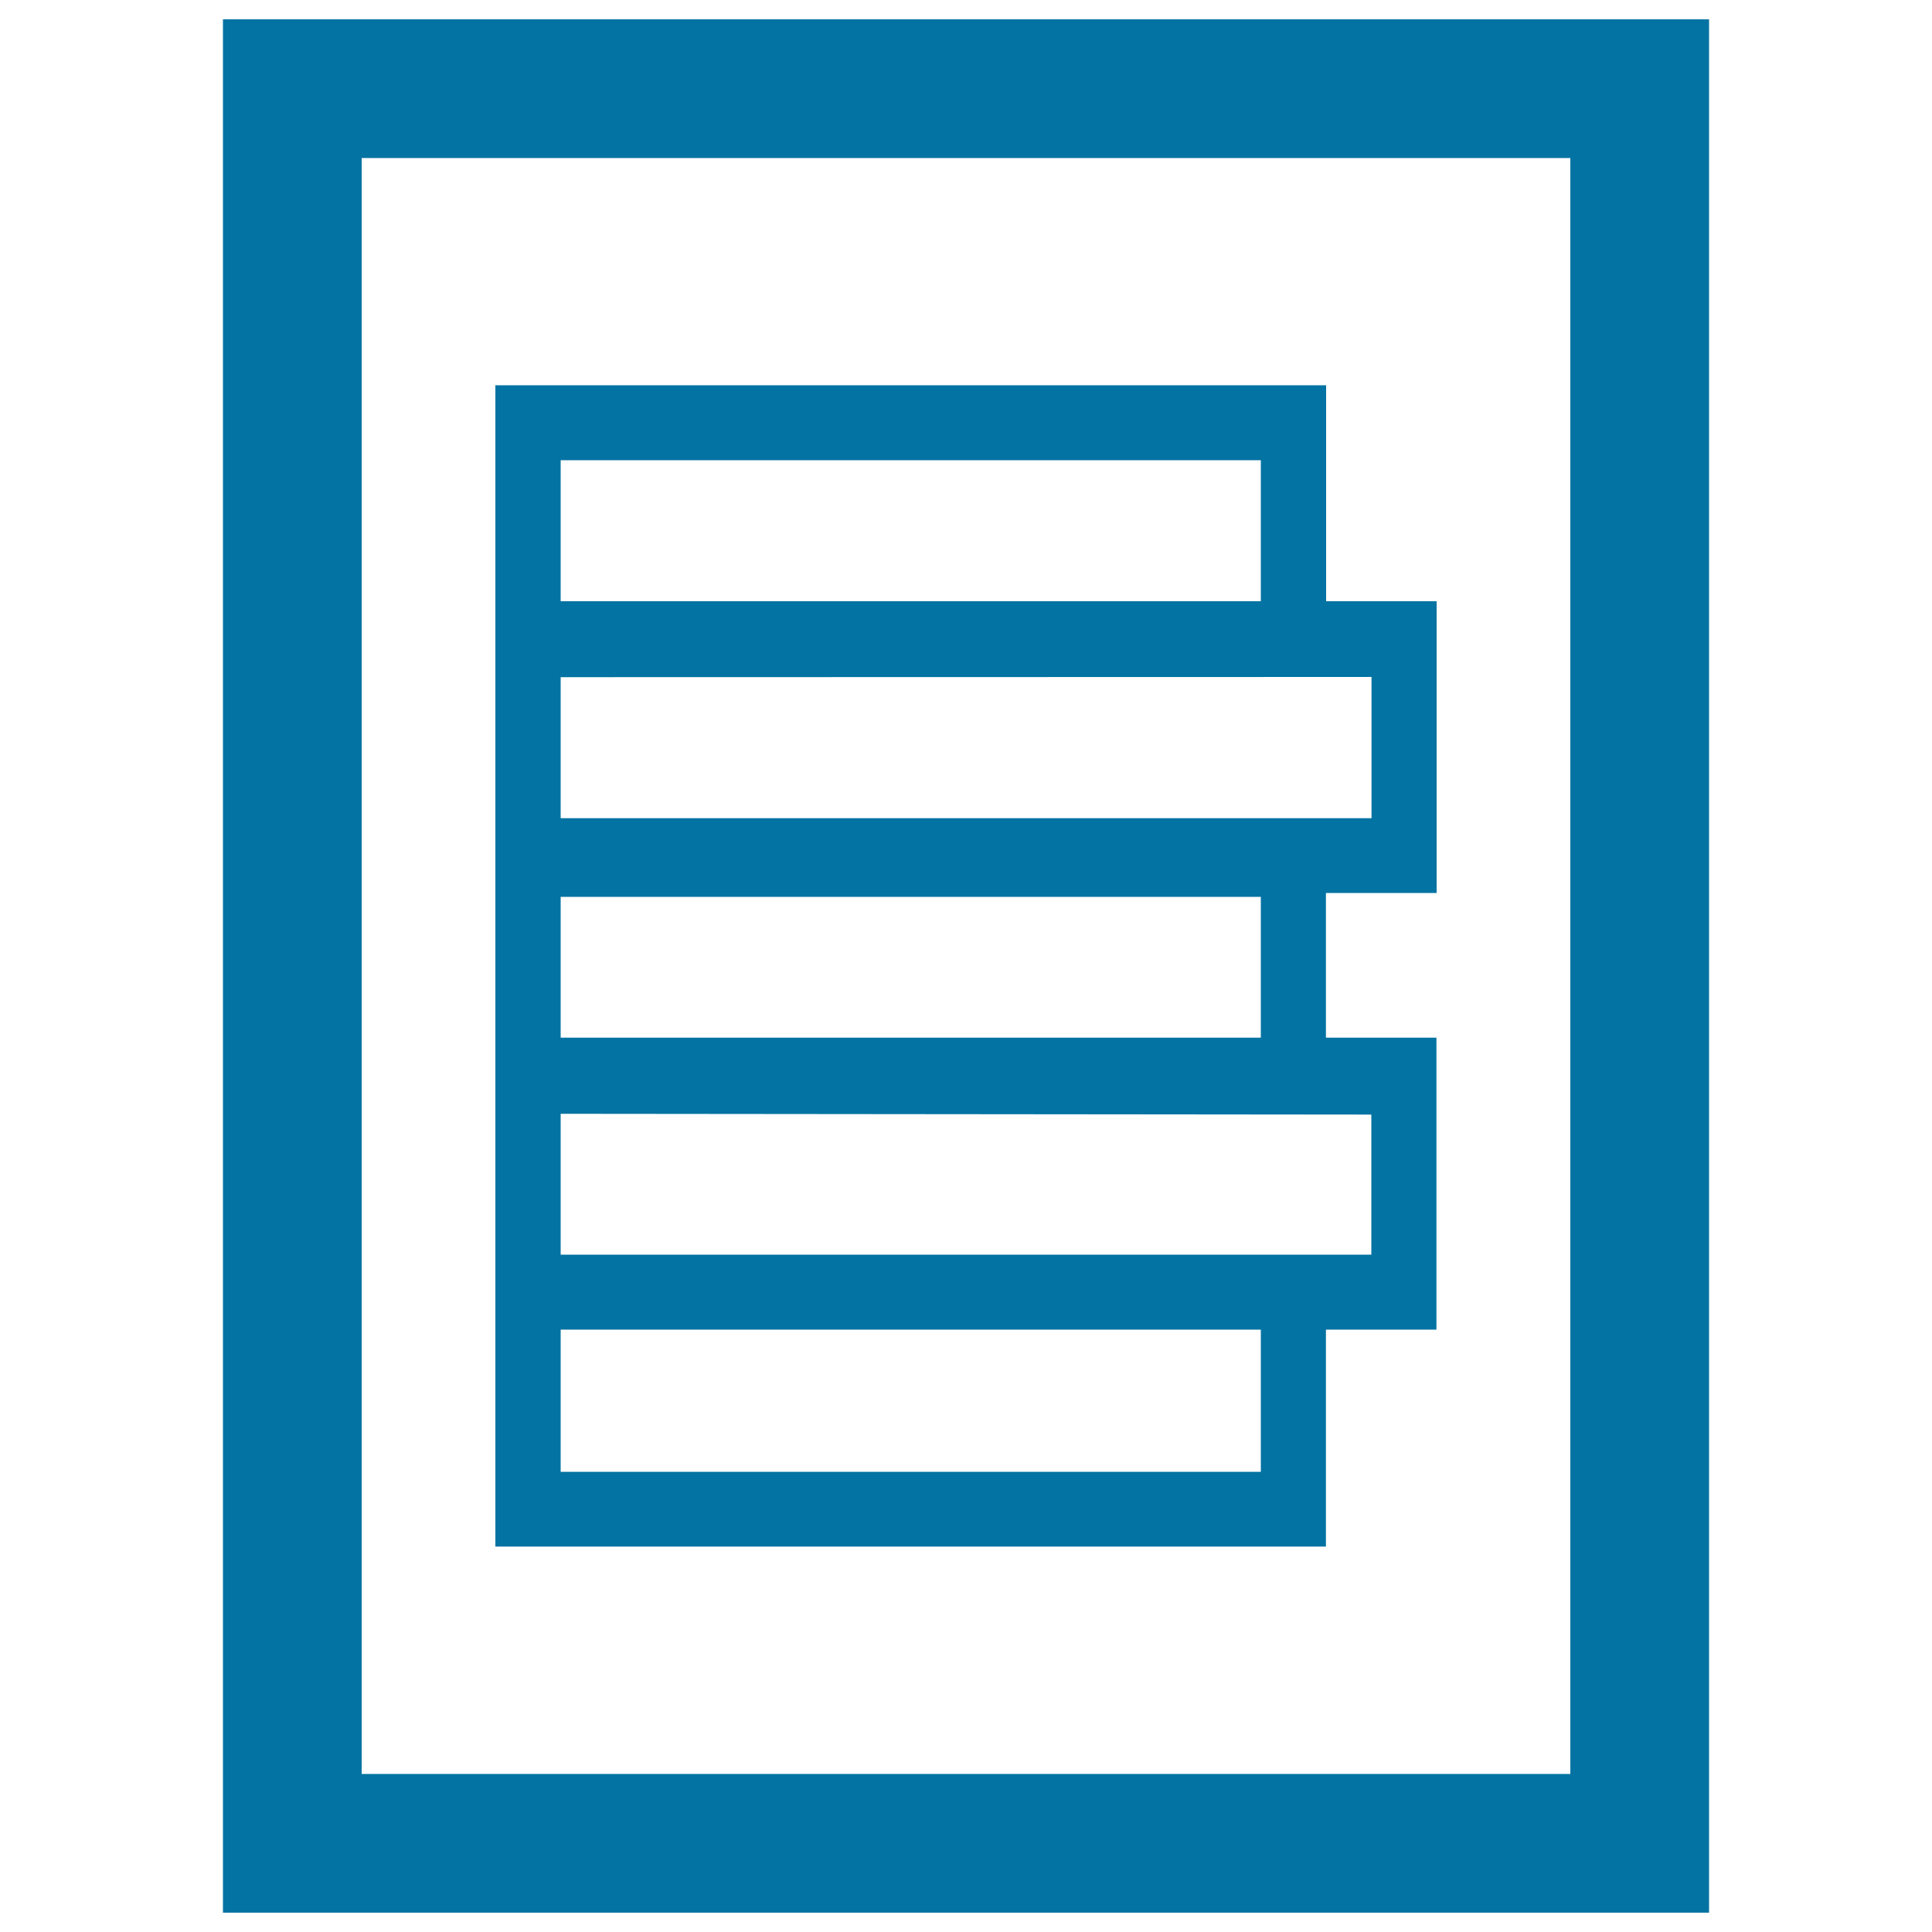 <svg xmlns="http://www.w3.org/2000/svg" viewBox="0 0 1000 1000" style="fill:#0273a2">
<title>Rectangles In A Rectangle SVG icon</title>
<g><g><path d="M115.4,10v980h769.2V10H115.4z M812.8,918.2H187.2V81.8h625.6V918.2z"/><path d="M743.6,462.2V311.2h-57.2V199.4H256.4v601.1h429.9V688.2h57.2V537.1h-57.2v-74.9H743.6z M290.2,238.2h362.4v73H290.2V238.2z M290.2,464.2h362.4v72.9H290.2V464.2z M652.6,761.8H290.2v-73.6h362.4L652.6,761.8L652.6,761.8z M709.8,576.9v72.5H290.2v-72.9L709.8,576.9z M290.2,423.5v-73l419.7-0.1v73.1H290.2z"/></g></g>
</svg>